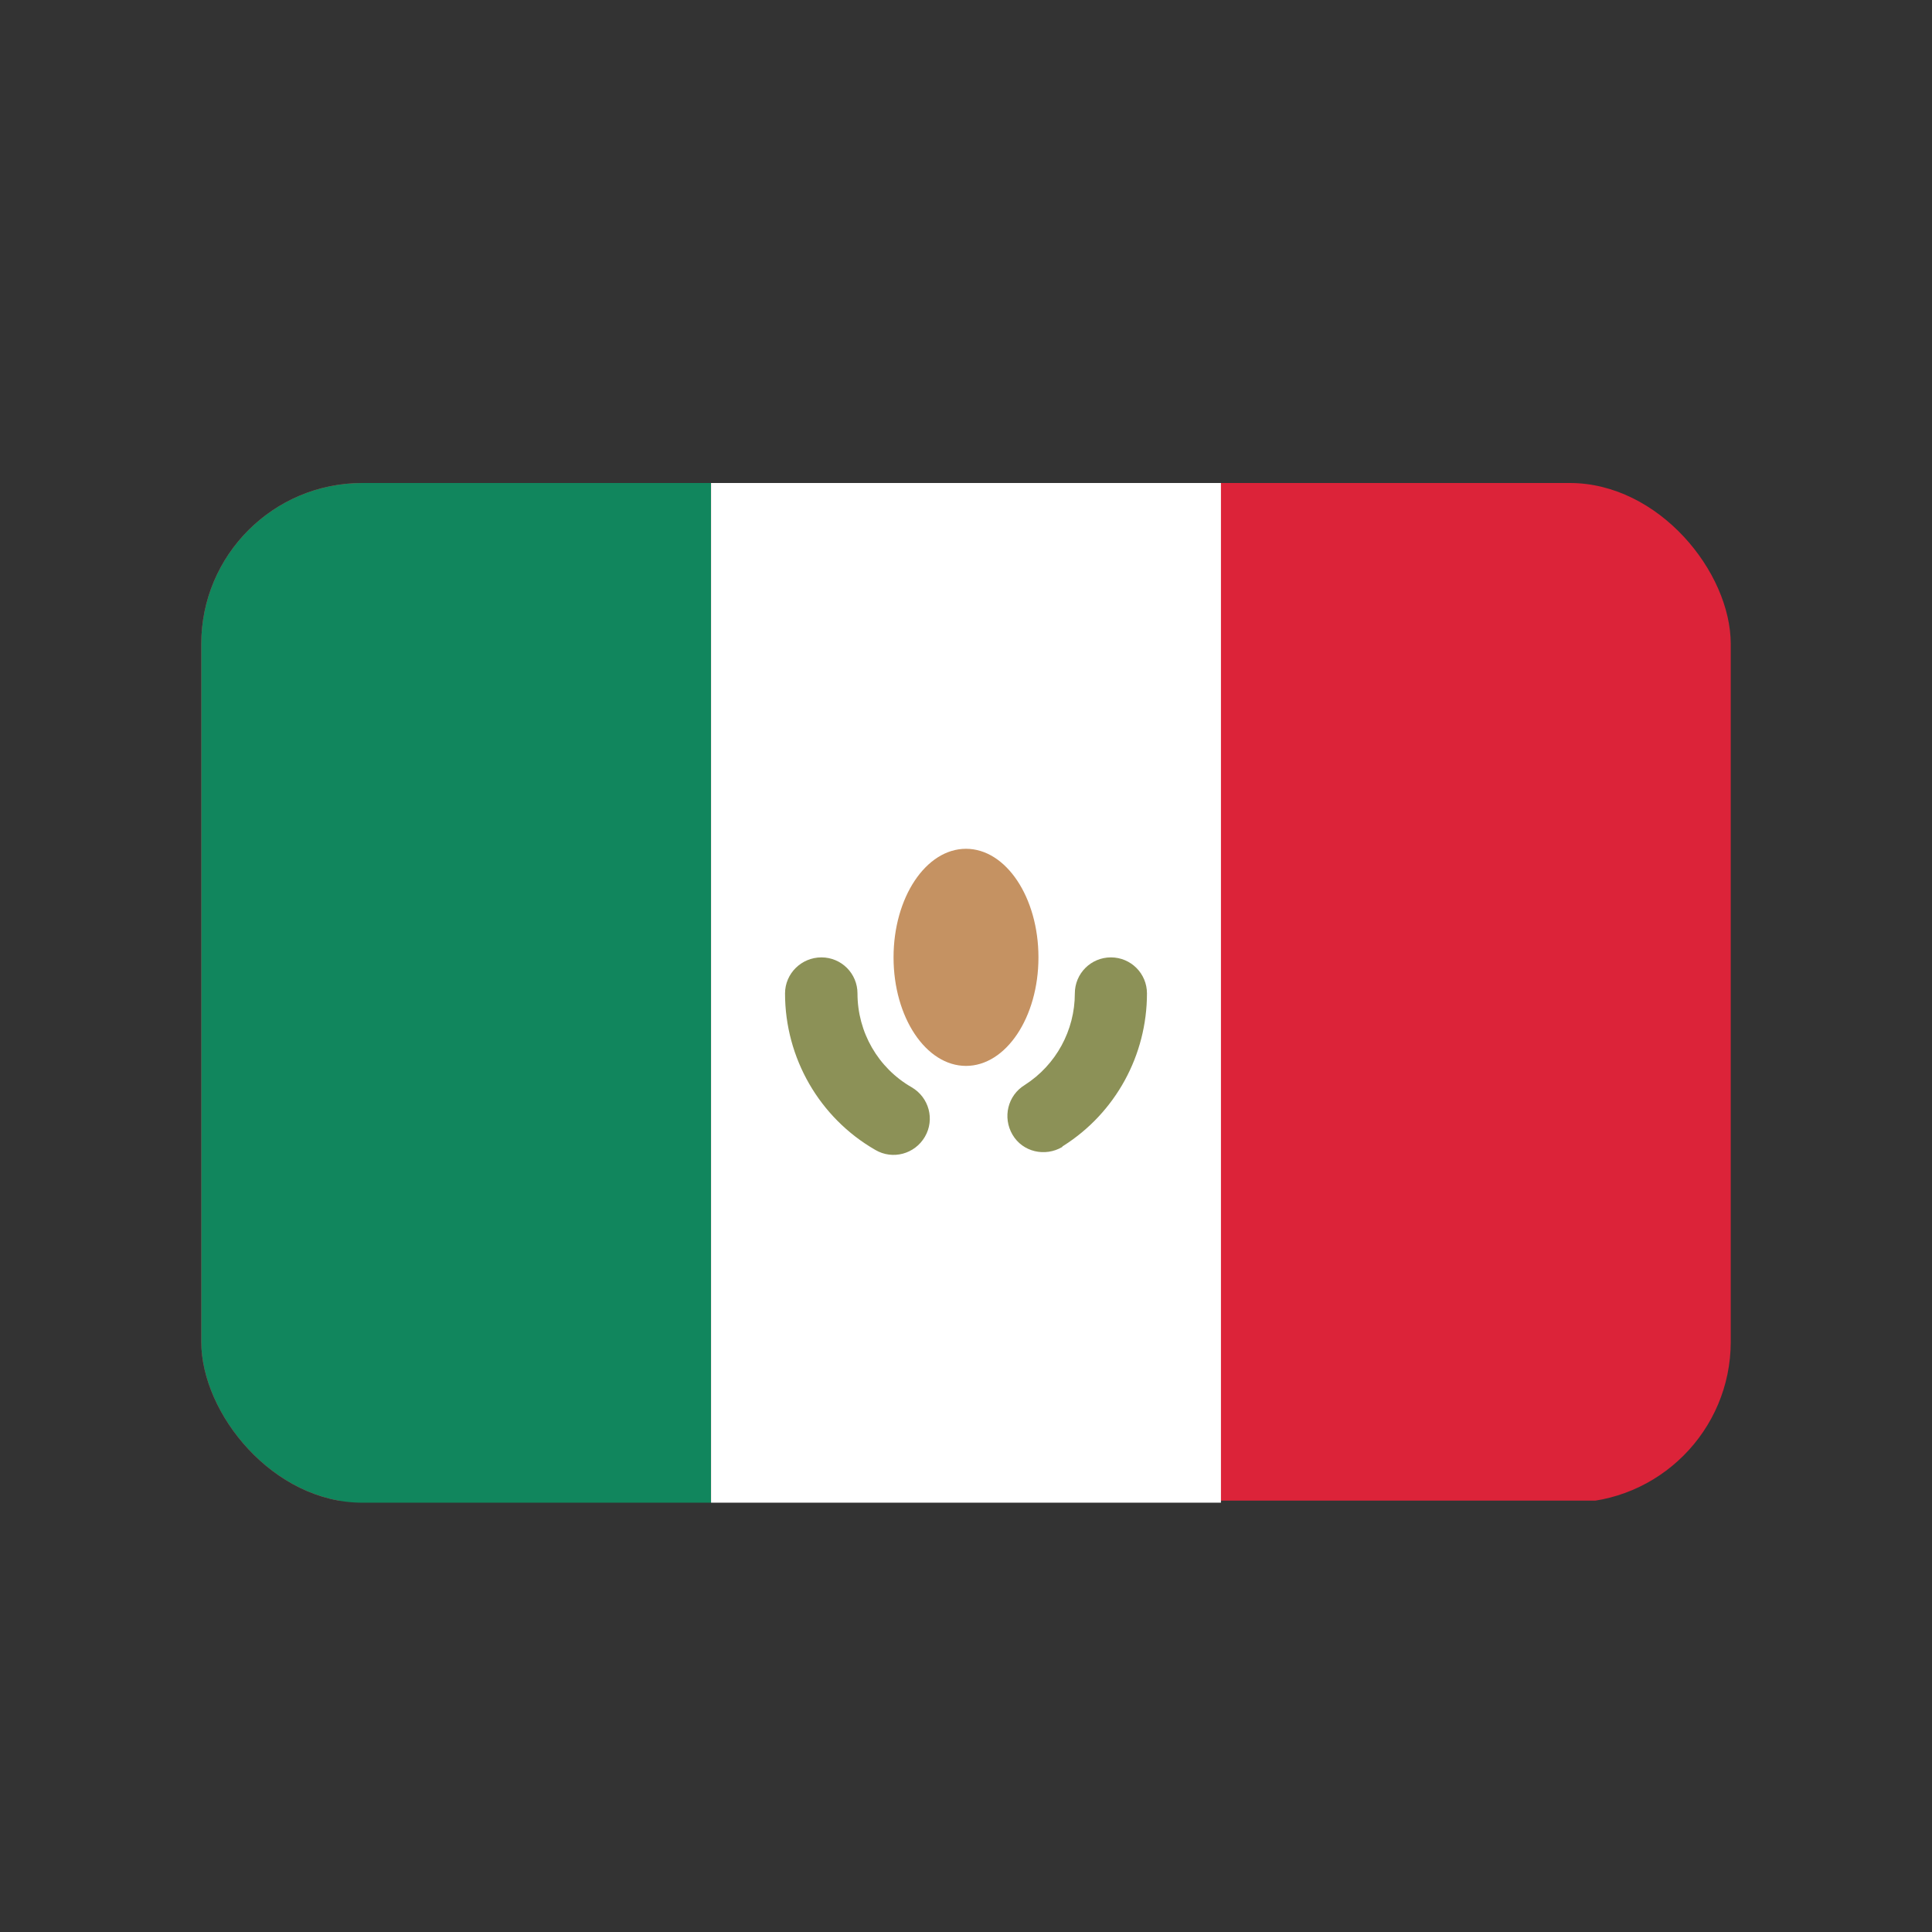 <svg width="24" height="24" viewBox="0 0 24 24" fill="none" xmlns="http://www.w3.org/2000/svg">
<rect x="0" y="0" width="24" height="24" fill="#333333" stroke="none"/>
<g clip-path="url(#clip0_10487_28415)">
<path d="M15.167 6H2.5V18.641H21.5V6H15.167Z" fill="#DC2339"/>
<path d="M2.5 6H8.833V18.667H2.5V6Z" fill="#11865D"/>
<path d="M8.833 6H15.167V18.667H8.833V6Z" fill="white"/>
<path d="M9.752 12.341C9.752 13.141 10.178 13.885 10.874 14.285C11.089 14.411 11.363 14.337 11.489 14.122C11.615 13.907 11.541 13.633 11.326 13.507C10.907 13.267 10.652 12.822 10.652 12.341C10.652 12.093 10.452 11.893 10.204 11.893C9.956 11.893 9.752 12.093 9.752 12.341ZM13.211 14.233C13.859 13.822 14.248 13.107 14.248 12.341C14.248 12.093 14.048 11.893 13.8 11.893C13.552 11.893 13.352 12.093 13.352 12.341C13.352 12.8 13.118 13.23 12.73 13.478C12.518 13.607 12.452 13.882 12.578 14.096C12.704 14.311 12.982 14.374 13.196 14.248C13.196 14.241 13.204 14.237 13.211 14.233Z" fill="#8C9157"/>
<path d="M12 13.241C12.497 13.241 12.9 12.637 12.9 11.893C12.9 11.148 12.497 10.544 12 10.544C11.503 10.544 11.1 11.148 11.1 11.893C11.1 12.637 11.503 13.241 12 13.241Z" fill="#C59262"/>
</g>
<defs>
<clipPath id="clip0_10487_28415">
<rect x="2.5" y="6" width="19" height="12.667" rx="2" fill="white"/>
</clipPath>
</defs>
</svg>
